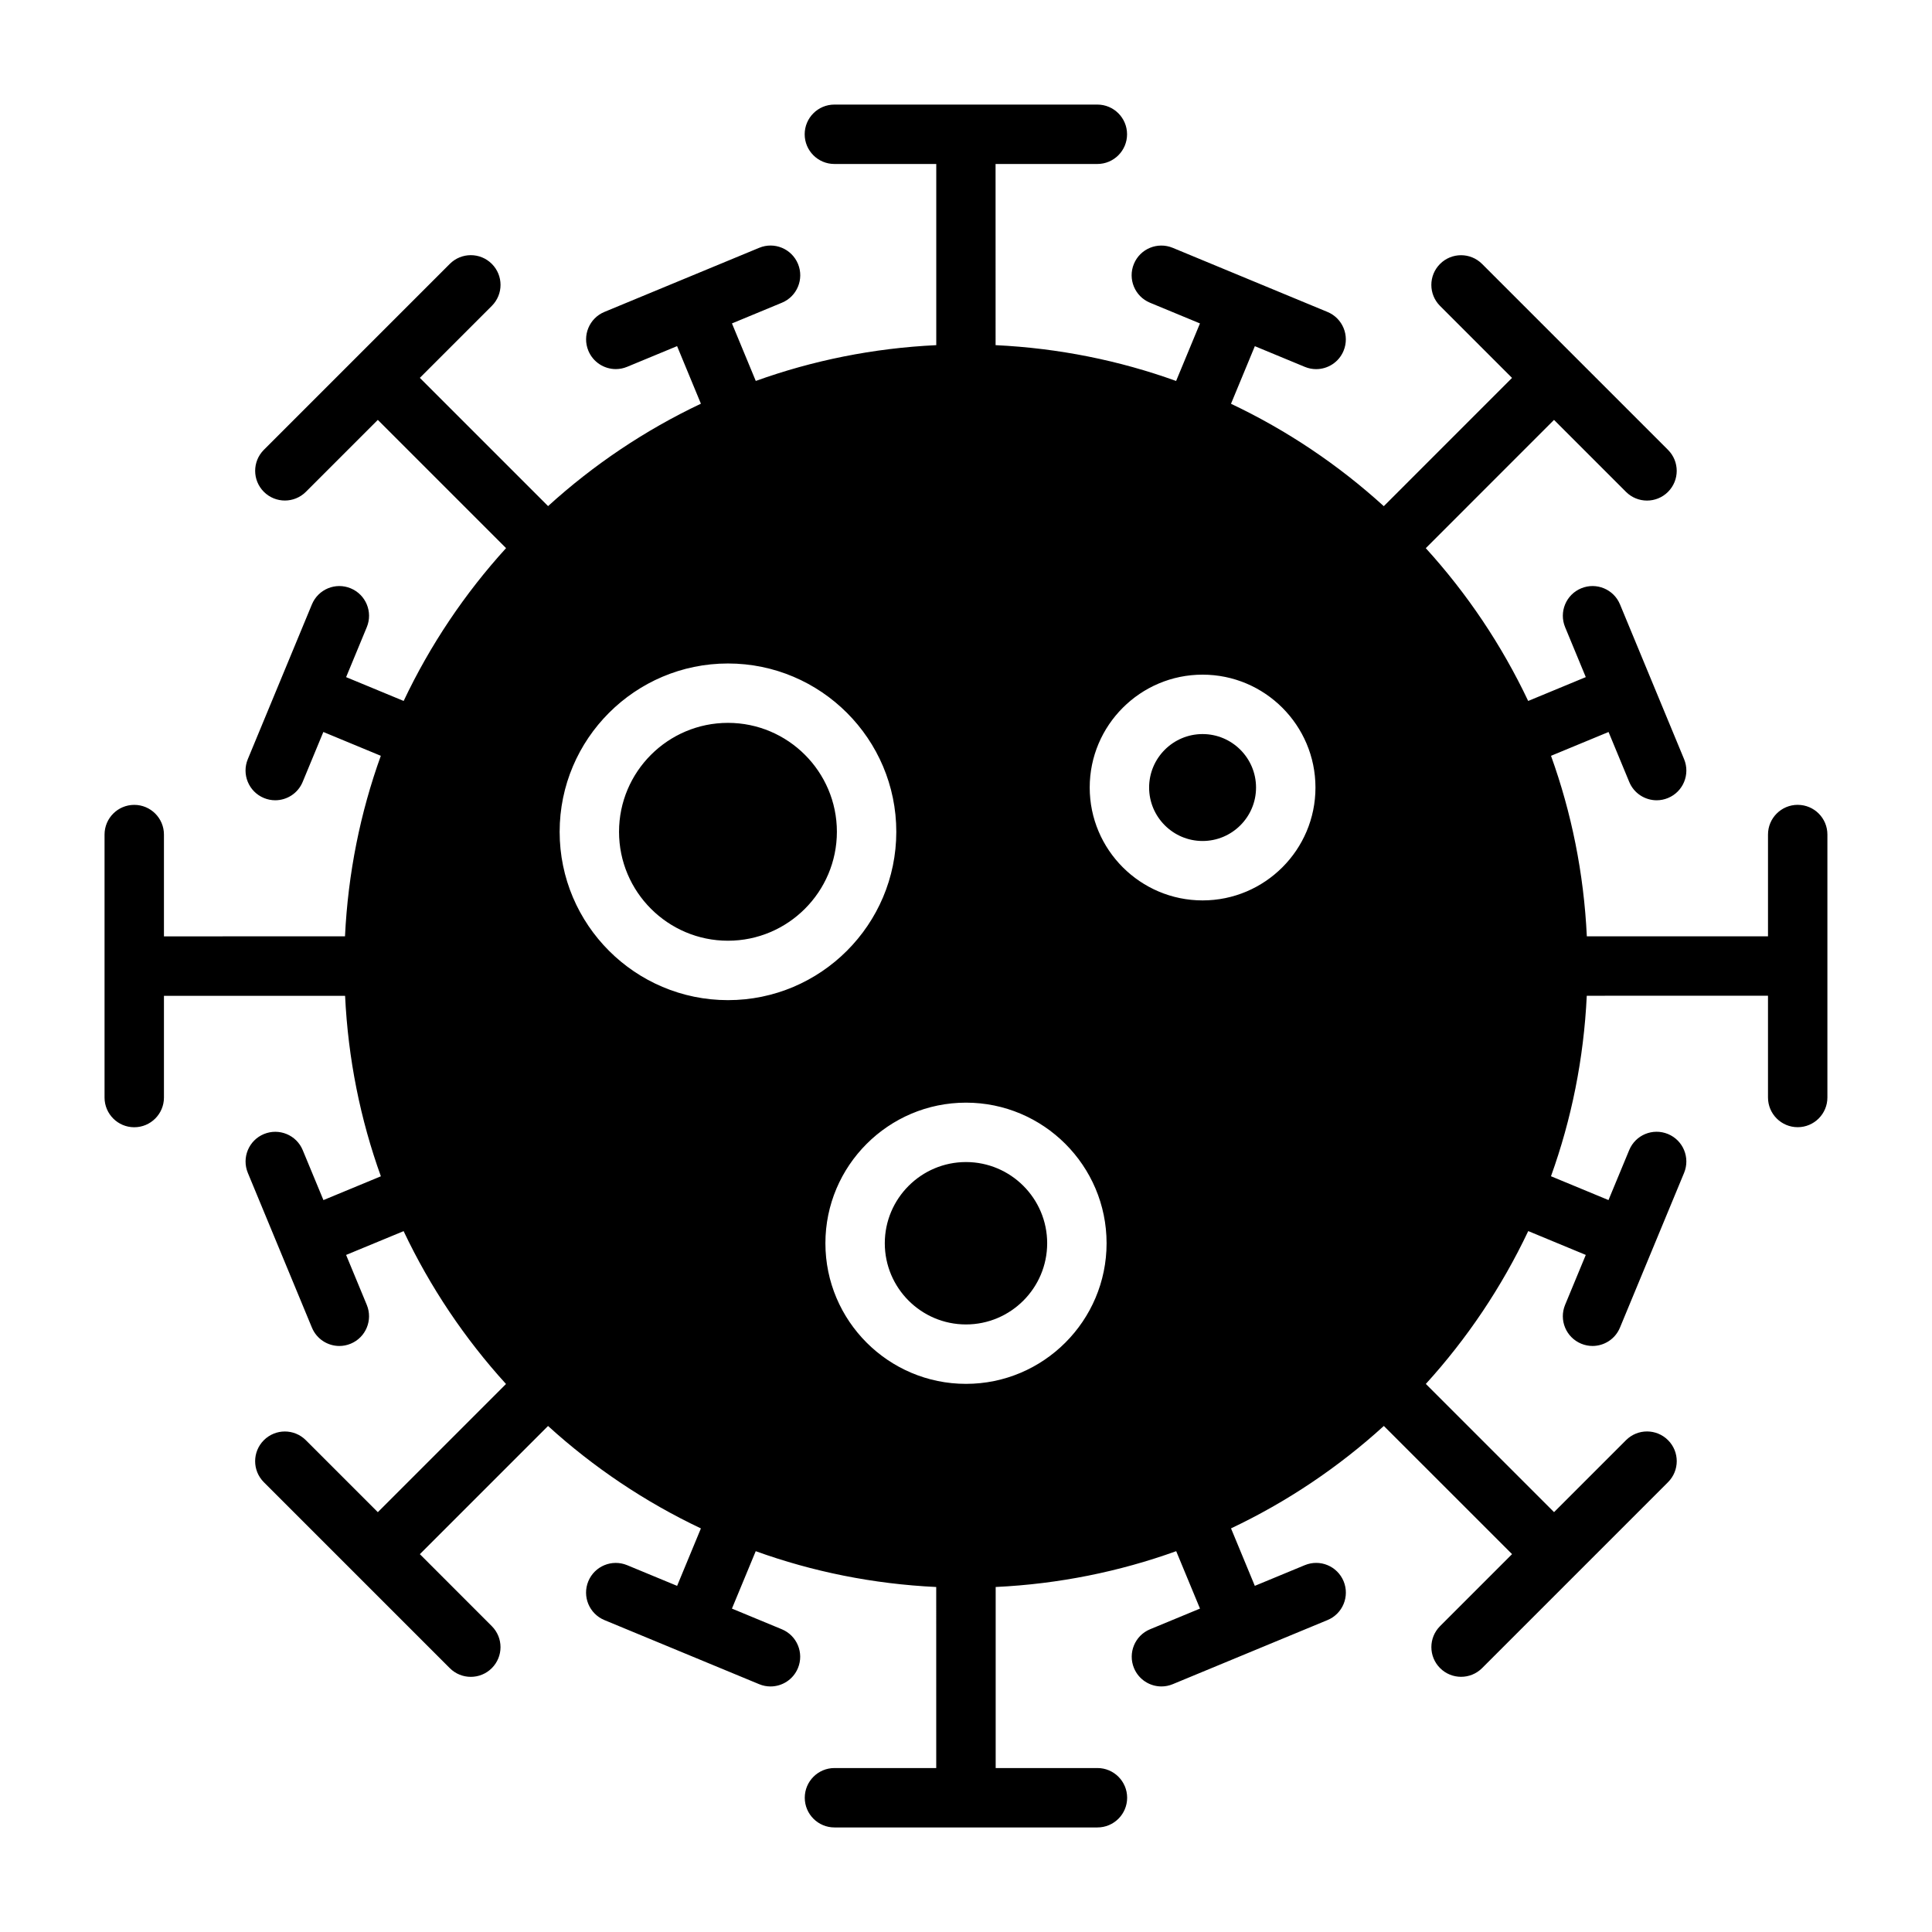 <?xml version="1.0" encoding="UTF-8"?>
<!-- Uploaded to: SVG Repo, www.svgrepo.com, Generator: SVG Repo Mixer Tools -->
<svg fill="#000000" width="800px" height="800px" version="1.1" viewBox="144 144 512 512" xmlns="http://www.w3.org/2000/svg">
 <path d="m620.41 357.29c-4.344 0-7.871 3.527-7.871 7.871v26.969h-48.012c-0.797-16.719-4.062-32.762-9.492-47.832l15.25-6.312 5.481 13.234c1.25 3.031 4.188 4.863 7.273 4.863 1 0 2.023-0.195 3.008-0.605 4.016-1.66 5.918-6.266 4.258-10.289l-16.988-41.02c-1.66-4.016-6.266-5.926-10.289-4.258-4.016 1.66-5.918 6.266-4.258 10.289l5.481 13.242-15.266 6.32c-7.039-14.855-16.191-28.465-27.137-40.492l33.984-33.992 19.074 19.074c1.535 1.535 3.551 2.305 5.566 2.305 2.016 0 4.031-0.77 5.566-2.305 3.078-3.078 3.078-8.055 0-11.133l-49.277-49.277c-3.078-3.078-8.055-3.078-11.133 0-3.078 3.078-3.078 8.055 0 11.133l19.074 19.074-33.984 33.992c-12.027-10.941-25.641-20.105-40.492-27.137l6.32-15.266 13.234 5.481c0.984 0.41 2.008 0.605 3.008 0.605 3.094 0 6.023-1.828 7.273-4.863 1.66-4.016-0.242-8.621-4.258-10.289l-41.02-16.996c-4.023-1.66-8.629 0.242-10.289 4.258-1.66 4.016 0.242 8.621 4.258 10.289l13.25 5.488-6.32 15.25c-15.066-5.434-31.117-8.691-47.84-9.492l-0.008-48.012h26.977c4.344 0 7.871-3.527 7.871-7.871s-3.527-7.871-7.871-7.871h-69.691c-4.344 0-7.871 3.527-7.871 7.871s3.527 7.871 7.871 7.871h27v48.012c-16.719 0.797-32.762 4.062-47.832 9.484l-6.312-15.242 13.242-5.488c4.016-1.66 5.918-6.266 4.258-10.289-1.668-4.016-6.266-5.934-10.289-4.258l-20.508 8.492-20.5 8.492c-4.016 1.66-5.918 6.266-4.258 10.289 1.258 3.031 4.188 4.863 7.273 4.863 1 0 2.023-0.195 3.008-0.605l13.234-5.481 6.312 15.258c-14.863 7.039-28.473 16.199-40.5 27.137l-33.984-33.984 19.074-19.074c3.078-3.078 3.078-8.055 0-11.133s-8.055-3.078-11.133 0l-49.277 49.277c-3.078 3.078-3.078 8.055 0 11.133 1.535 1.535 3.551 2.305 5.566 2.305s4.031-0.77 5.566-2.305l19.066-19.066 33.984 33.984c-10.941 12.027-20.098 25.641-27.137 40.5l-15.25-6.312 5.481-13.242c1.66-4.016-0.242-8.621-4.258-10.289-4.031-1.676-8.621 0.242-10.289 4.258l-16.988 41.012c-1.66 4.016 0.242 8.621 4.258 10.289 0.984 0.41 2.008 0.605 3.008 0.605 3.094 0 6.023-1.836 7.273-4.863l5.481-13.234 15.23 6.312c-5.434 15.066-8.691 31.117-9.492 47.84l-47.98 0.012v-26.977c0-4.344-3.527-7.871-7.871-7.871s-7.871 3.527-7.871 7.871v69.691c0 4.344 3.527 7.871 7.871 7.871s7.871-3.527 7.871-7.871v-26.961h48.004c0.797 16.719 4.055 32.77 9.484 47.832l-15.223 6.305-5.488-13.242c-1.66-4.016-6.266-5.918-10.289-4.258-4.016 1.66-5.918 6.266-4.258 10.289l8.492 20.508 8.492 20.5c1.258 3.031 4.188 4.863 7.273 4.863 1 0 2.023-0.195 3.008-0.605 4.016-1.66 5.918-6.266 4.258-10.289l-5.481-13.234 15.242-6.305c7.039 14.863 16.199 28.48 27.137 40.508l-33.969 33.969-19.074-19.074c-3.078-3.078-8.055-3.078-11.133 0-3.078 3.078-3.078 8.055 0 11.133l49.277 49.277c1.535 1.535 3.551 2.305 5.566 2.305 2.016 0 4.031-0.77 5.566-2.305 3.078-3.078 3.078-8.055 0-11.133l-19.062-19.074 33.969-33.969c12.027 10.941 25.648 20.105 40.508 27.145l-6.305 15.223-13.242-5.481c-4.031-1.66-8.621 0.242-10.289 4.258-1.66 4.016 0.242 8.621 4.258 10.289l41.012 16.988c0.984 0.41 2.008 0.605 3.008 0.605 3.094 0 6.023-1.836 7.273-4.863 1.66-4.016-0.242-8.621-4.258-10.289l-13.234-5.481 6.305-15.215c15.066 5.434 31.109 8.691 47.832 9.492l0.004 47.977h-26.969c-4.344 0-7.871 3.527-7.871 7.871s3.527 7.871 7.871 7.871h69.691c4.344 0 7.871-3.527 7.871-7.871s-3.527-7.871-7.871-7.871h-26.969v-47.98c16.727-0.797 32.77-4.062 47.84-9.492l6.305 15.215-13.234 5.481c-4.016 1.66-5.918 6.266-4.258 10.289 1.258 3.031 4.188 4.863 7.273 4.863 1 0 2.023-0.195 3.008-0.605l41.012-16.988c4.016-1.66 5.918-6.266 4.258-10.289-1.668-4.016-6.25-5.926-10.289-4.258l-13.242 5.481-6.305-15.23c14.863-7.039 28.473-16.199 40.5-27.145l33.977 33.969-19.074 19.074c-3.078 3.078-3.078 8.055 0 11.133 1.535 1.535 3.551 2.305 5.566 2.305s4.031-0.77 5.566-2.305l49.277-49.277c3.078-3.078 3.078-8.055 0-11.133-3.078-3.078-8.055-3.078-11.133 0l-19.074 19.074-33.977-33.977c10.941-12.027 20.098-25.648 27.137-40.508l15.25 6.32-5.481 13.234c-1.66 4.016 0.242 8.621 4.258 10.289 0.984 0.41 2.008 0.605 3.008 0.605 3.094 0 6.023-1.836 7.273-4.863l16.996-41.012c1.66-4.016-0.242-8.621-4.258-10.289-4.047-1.668-8.629 0.242-10.289 4.258l-5.488 13.242-15.242-6.312c5.422-15.066 8.691-31.109 9.484-47.832l48.027-0.008v26.969c0 4.344 3.527 7.871 7.871 7.871s7.871-3.527 7.871-7.871v-69.691c0.004-4.336-3.516-7.863-7.871-7.863zm-283.49 51.758c-24.602 0-44.609-20.012-44.609-44.609 0-24.602 20.012-44.609 44.609-44.609 24.602 0 44.609 20.012 44.609 44.609-0.008 24.598-20.02 44.609-44.609 44.609zm63.078 101.69c-20.547 0-37.258-16.719-37.258-37.258-0.004-20.539 16.711-37.266 37.258-37.266s37.258 16.719 37.258 37.258-16.715 37.266-37.258 37.266zm62.699-128.12c-16.492 0-29.914-13.422-29.914-29.914 0-16.5 13.422-29.914 29.914-29.914 16.5 0 29.914 13.422 29.914 29.914 0.008 16.492-13.414 29.914-29.914 29.914zm-125.78 10.684c-15.918 0-28.867-12.949-28.867-28.867 0-15.918 12.949-28.867 28.867-28.867 15.91 0 28.867 12.949 28.867 28.867-0.012 15.918-12.961 28.867-28.867 28.867zm63.078 101.69c-11.863 0-21.516-9.652-21.516-21.516 0-11.859 9.652-21.52 21.516-21.52s21.516 9.652 21.516 21.516c-0.004 11.863-9.652 21.52-21.516 21.52zm62.699-128.12c-7.809 0-14.168-6.359-14.168-14.168 0-7.816 6.359-14.168 14.168-14.168 7.816 0 14.168 6.359 14.168 14.168 0.008 7.809-6.352 14.168-14.168 14.168z"/>
</svg>